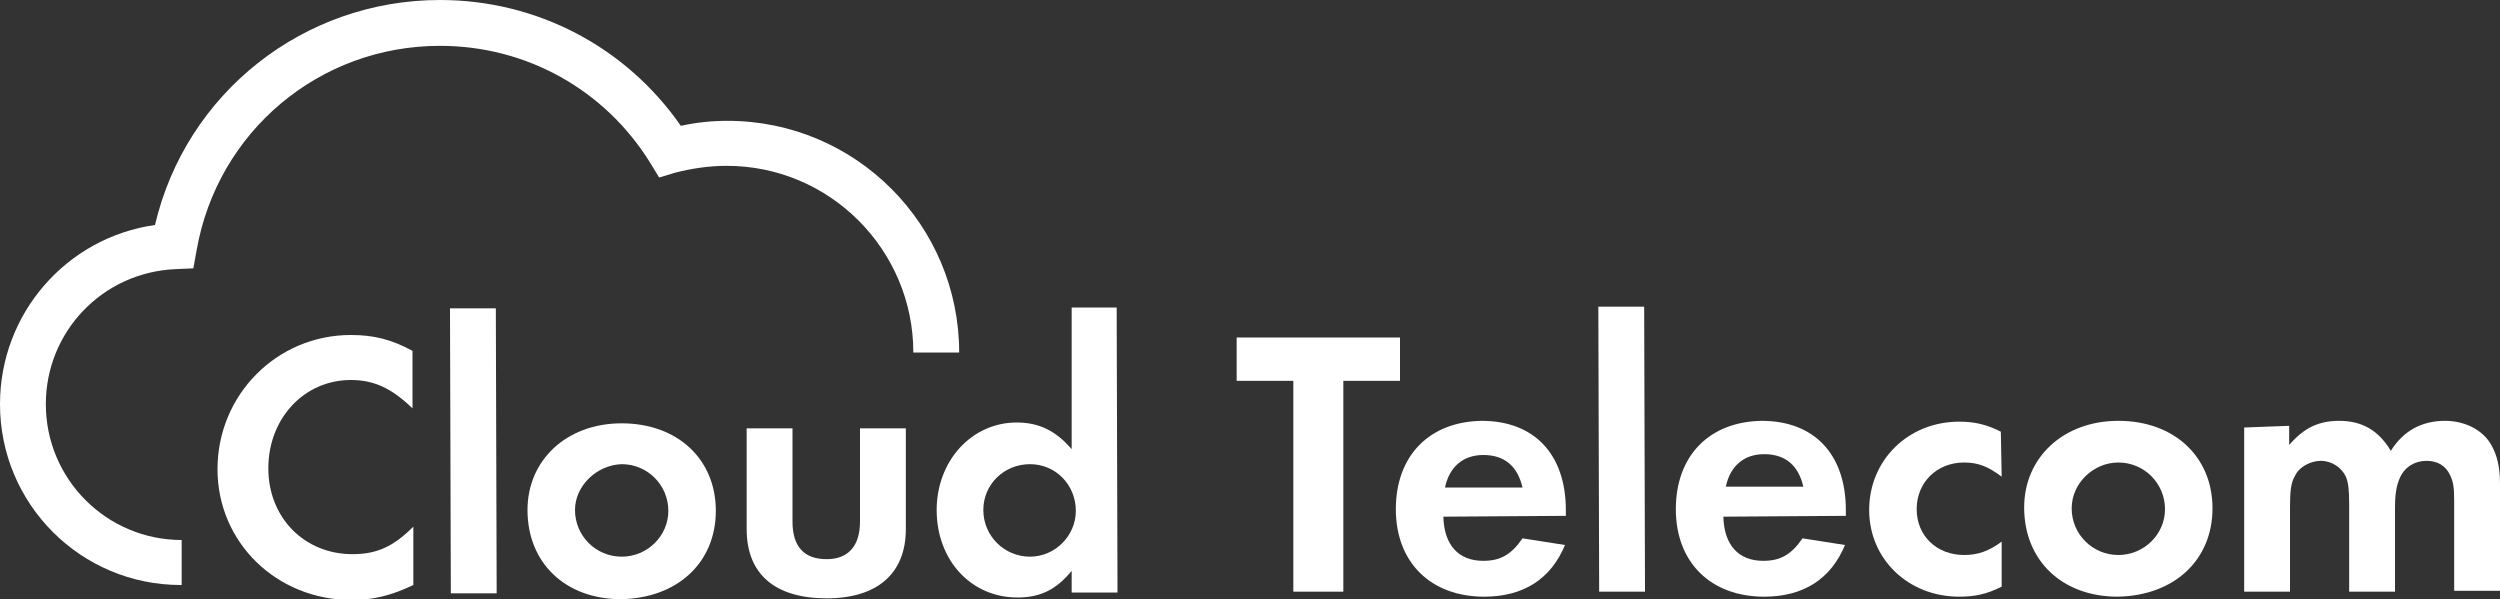 <?xml version="1.0" encoding="utf-8"?>
<!-- Generator: Adobe Illustrator 24.0.3, SVG Export Plug-In . SVG Version: 6.00 Build 0)  -->
<svg version="1.1" id="レイヤー_1" xmlns="http://www.w3.org/2000/svg" xmlns:xlink="http://www.w3.org/1999/xlink" x="0px"
	 y="0px" viewBox="0 0 300 71.9" style="enable-background:new 0 0 300 71.9;" xml:space="preserve">
<rect x="0" y="0" width="300" height="71.9" fill="#333333" stroke="none"/>
<style type="text/css">
	.st0{fill:#ffffff;}
</style>
<g>
	<g>
		<path class="st0" d="M49.5,49c-2.5-2.4-4.6-3.4-7.4-3.4c-5.6,0-9.9,4.6-9.9,10.6c0,5.9,4.3,10.3,10.1,10.3c2.9,0,4.9-0.9,7.3-3.3
			l0,7c-2.7,1.3-4.9,1.8-7.4,1.8c-9,0-16.1-6.9-16.1-15.7c0-8.9,7.1-16.1,16-16.1c2.7,0,4.8,0.5,7.4,1.9L49.5,49z"/>
		<path class="st0" d="M59.6,71.2l-5.5,0L54,37l5.5,0L59.6,71.2z"/>
		<path class="st0" d="M85.9,61.3c0,6.2-4.6,10.5-11.4,10.6c-6.6,0-11.2-4.3-11.2-10.7c0-6,4.7-10.4,11.3-10.4
			C81.3,50.8,85.9,55.1,85.9,61.3z M69,61.2c0,3.1,2.5,5.6,5.6,5.6c3.1,0,5.6-2.5,5.6-5.5c0-3.1-2.5-5.6-5.6-5.6
			C71.6,55.8,69,58.3,69,61.2z"/>
		<path class="st0" d="M95.1,62.6c0,3,1.4,4.5,4.1,4.5c2.6,0,4-1.6,4-4.5l0-11.2l5.5,0l0,12.1c0,5.3-3.4,8.3-9.5,8.3
			c-6.2,0-9.6-2.9-9.6-8.3l0-12.1l5.5,0L95.1,62.6z"/>
		<path class="st0" d="M134,36.9l0.1,34.2l-5.5,0l0-2.6c-1.8,2.2-3.7,3.2-6.5,3.2c-5.6,0-9.7-4.5-9.7-10.5c0-5.9,4.2-10.5,9.6-10.5
			c2.7,0,4.7,1,6.6,3.2l0-17L134,36.9z M118,61.2c0,3.1,2.5,5.6,5.6,5.6c3,0,5.5-2.5,5.5-5.5c0-3.1-2.4-5.6-5.5-5.6
			C120.5,55.7,118,58.1,118,61.2z"/>
		<path class="st0" d="M155.2,71l0-25.3l-6.8,0l0-5.2l19.6,0l0,5.2l-6.8,0l0,25.3L155.2,71z"/>
		<path class="st0" d="M173.2,62c0.1,3.4,1.8,5.3,4.8,5.3c2.1,0,3.4-0.8,4.7-2.7l5.1,0.8c-1.7,4.1-5,6.2-9.7,6.2
			c-6.4,0-10.6-4.1-10.6-10.5c0-6.4,4-10.5,10.3-10.6c6.3,0,10.1,4,10.1,10.7l0,0.7L173.2,62z M182.7,58.5c-0.6-2.6-2.2-3.9-4.7-3.9
			c-2.5,0-4.1,1.5-4.6,3.9L182.7,58.5z"/>
		<path class="st0" d="M197.4,71l-5.5,0l-0.1-34.2l5.5,0L197.4,71z"/>
		<path class="st0" d="M206.8,62c0.1,3.4,1.8,5.3,4.8,5.3c2.1,0,3.4-0.8,4.7-2.7l5.1,0.8c-1.7,4.1-5,6.2-9.7,6.2
			c-6.4,0-10.6-4.1-10.6-10.5c0-6.4,4-10.5,10.3-10.6c6.3,0,10.1,4,10.1,10.7l0,0.7L206.8,62z M216.4,58.4c-0.6-2.6-2.2-3.9-4.7-3.9
			c-2.5,0-4.1,1.5-4.6,3.9L216.4,58.4z"/>
		<path class="st0" d="M240.2,57.2c-1.6-1.2-2.8-1.7-4.5-1.7c-3.3,0-5.7,2.4-5.7,5.6c0,3.2,2.4,5.5,5.7,5.5c1.7,0,3-0.5,4.5-1.6
			l0,5.4c-1.8,0.9-3.2,1.2-5.1,1.2c-6.1,0-10.8-4.5-10.8-10.4c0-6,4.7-10.6,10.8-10.6c2,0,3.4,0.4,5,1.2L240.2,57.2z"/>
		<path class="st0" d="M265.5,61c0,6.2-4.6,10.5-11.4,10.6c-6.6,0-11.2-4.3-11.2-10.7c0-6,4.7-10.4,11.3-10.4
			C260.9,50.5,265.5,54.8,265.5,61z M248.6,61c0,3.1,2.5,5.6,5.6,5.6c3.1,0,5.6-2.5,5.6-5.5c0-3.1-2.5-5.6-5.6-5.6
			C251.2,55.5,248.6,58,248.6,61z"/>
		<path class="st0" d="M274.7,51.1l0,2.3c1.8-2.1,3.6-2.9,6-2.9c2.7,0,4.7,1.1,6.2,3.6c1.5-2.4,3.7-3.6,6.5-3.6
			c2.4,0,4.5,1.1,5.5,2.8c0.7,1.2,1.1,2.6,1.1,4.8l0,12.8l-5.5,0l0-10.8c0-1.6-0.1-2.3-0.5-3.1c-0.5-1.1-1.5-1.7-2.8-1.7
			c-1.4,0-2.6,0.7-3.2,2c-0.4,0.9-0.6,1.9-0.6,3.6l0,10.1l-5.5,0l0-10.5c0-1.7-0.1-2.6-0.4-3.3c-0.5-1.1-1.7-1.9-3-1.9
			c-1.2,0-2.6,0.7-3.1,1.8c-0.5,0.8-0.6,1.9-0.6,3.8l0,10.1l-5.5,0l0-19.7L274.7,51.1z"/>
	</g>
	<path class="st0" d="M21.7,70.2C9.7,70.2,0,60.5,0,48.5c0-10.9,8-20,18.6-21.5C22.3,11.2,36.4,0,52.8,0c11.6,0,22.3,5.6,28.9,15.1
		c1.8-0.4,3.7-0.6,5.6-0.6c15.4,0,27.8,12.5,27.8,27.8h-5.5c0-12.3-10-22.4-22.4-22.4c-2.1,0-4.1,0.3-6.1,0.8l-2,0.6l-1.1-1.8
		C72.6,10.8,63.2,5.5,52.8,5.5C38.3,5.5,26.1,15.8,23.6,30l-0.4,2.2L21,32.3c-8.7,0.4-15.5,7.5-15.5,16.2c0,9,7.3,16.3,16.3,16.3
		V70.2z"/>
</g>
</svg>
